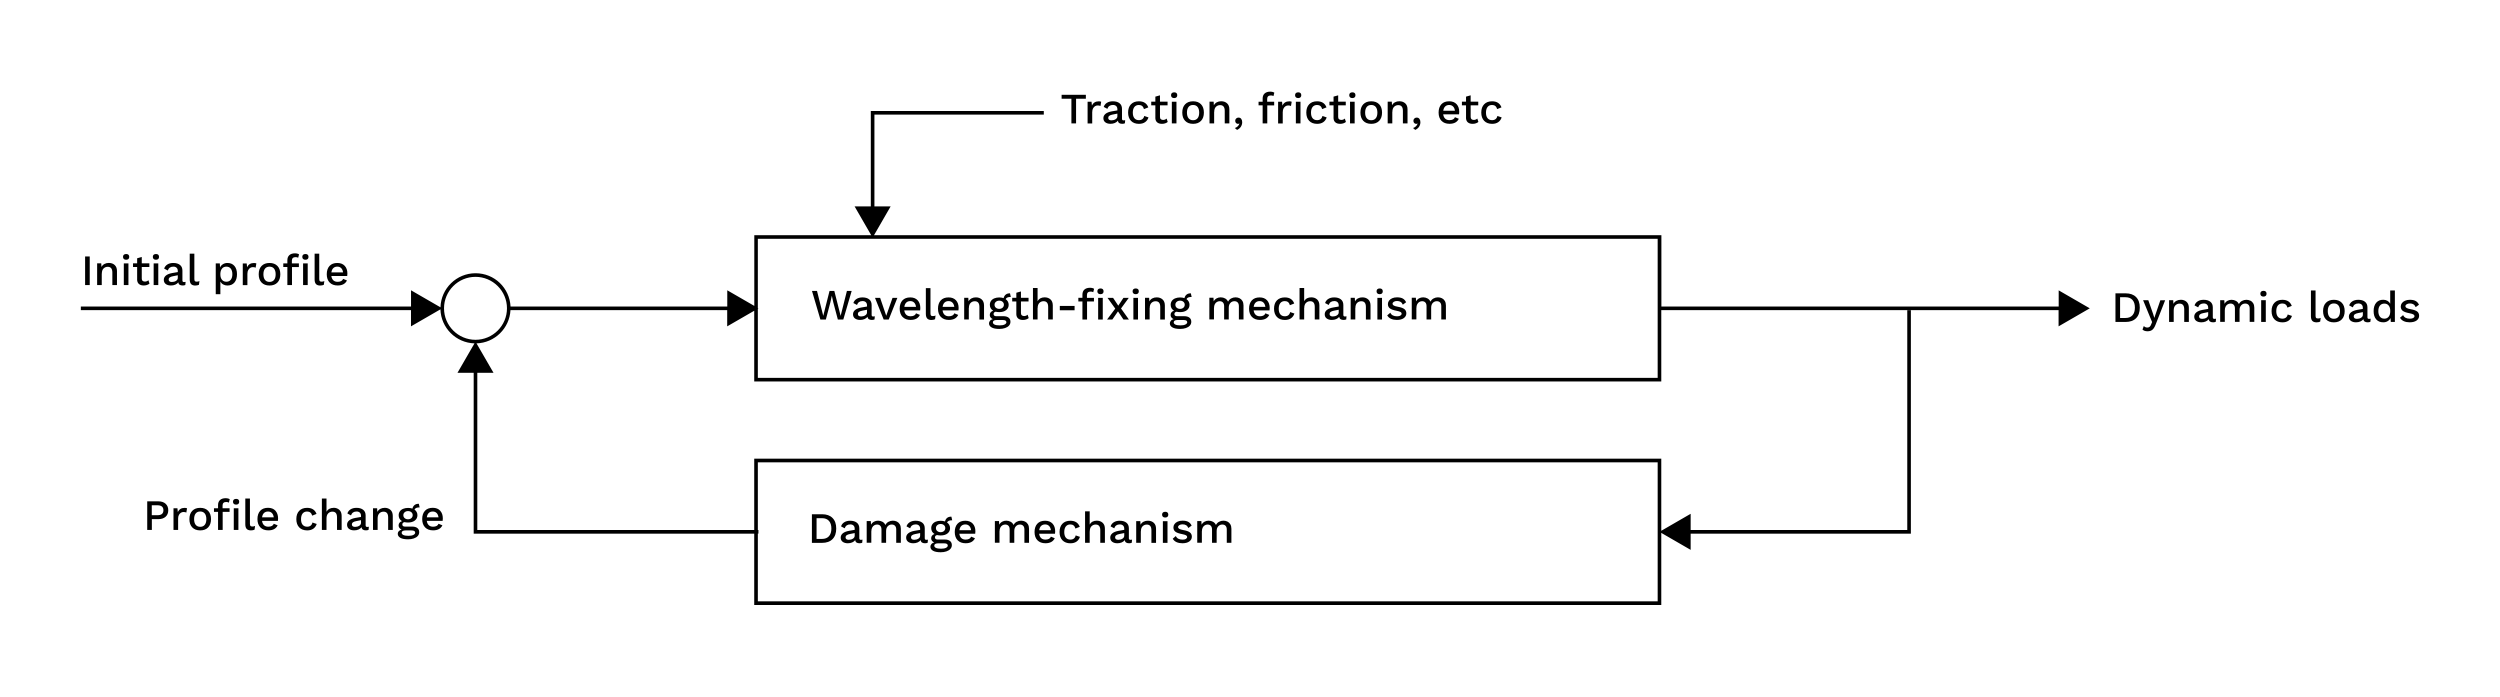 <?xml version="1.0" encoding="UTF-8"?>
<svg xmlns="http://www.w3.org/2000/svg" id="Layer_1" data-name="Layer 1" width="691.8" height="192.76" viewBox="0 0 691.8 192.76">
  <path d="M24.83,78.89h-1.28v-7.92h1.28v7.92ZM28.18,75.71c0-.64.16-1.11.48-1.42.32-.31.7-.46,1.15-.46.86,0,1.28.53,1.28,1.58v3.48h1.28v-3.89c0-.72-.21-1.27-.63-1.66s-.96-.58-1.63-.58c-.45,0-.85.09-1.2.28-.35.18-.63.46-.83.84l-.06-1h-1.14v6h1.28v-3.18ZM34.91,71.88c.27,0,.48-.07.63-.21s.22-.34.22-.59-.07-.45-.22-.59c-.15-.14-.36-.2-.63-.2s-.48.07-.64.2c-.15.14-.23.33-.23.59s.08.45.23.59.36.21.64.21ZM34.26,78.89h1.28v-6h-1.28v6ZM37.94,77.3c0,.58.18,1.01.51,1.29.33.28.77.41,1.33.41.32,0,.62-.05.89-.14.28-.09.51-.22.7-.38l-.3-.94c-.28.26-.6.38-.97.38-.27,0-.49-.07-.64-.21-.16-.14-.23-.35-.23-.64v-3.19h2.1v-1.01h-2.1v-1.76l-1.28.36v1.4h-1.14v1.01h1.14v3.41ZM43.16,71.88c.27,0,.48-.07.63-.21s.22-.34.22-.59-.07-.45-.22-.59c-.15-.14-.36-.2-.63-.2s-.48.07-.64.2c-.15.14-.23.33-.23.59s.08.45.23.59.36.21.64.21ZM42.52,78.89h1.28v-6h-1.28v6ZM49.2,75.29v-.32c0-.37-.11-.66-.32-.87-.22-.21-.52-.32-.9-.32-.79,0-1.31.36-1.55,1.08l-1-.53c.14-.48.44-.86.88-1.14.44-.28.99-.42,1.64-.42.78,0,1.39.18,1.85.54.46.36.68.89.68,1.58v2.71c0,.15.03.26.1.34.07.07.18.11.34.11.18,0,.32-.02.44-.05l-.08.86c-.22.1-.46.14-.74.14-.34,0-.62-.07-.82-.2s-.34-.36-.4-.68c-.18.28-.46.5-.82.65-.36.16-.76.23-1.21.23-.58,0-1.06-.14-1.42-.41-.36-.27-.54-.66-.54-1.16,0-.47.2-.87.59-1.19.39-.32.98-.55,1.75-.69l1.52-.26ZM49.2,76.17l-1.31.26c-.42.08-.72.19-.92.34-.2.14-.3.34-.3.58,0,.22.08.39.23.51.16.12.38.17.67.17.43,0,.81-.1,1.14-.31s.49-.48.49-.83v-.72ZM54.05,79.01c.39,0,.72-.07,1-.2l.14-1.03c-.16.06-.29.11-.4.13-.11.02-.24.03-.39.03-.24,0-.4-.06-.49-.17s-.13-.32-.13-.62v-6.95h-1.28v7.13c0,.58.13,1.01.38,1.28.25.27.65.41,1.18.41ZM60.98,81.41h-1.28v-8.52h1.13l.06,1.12c.18-.38.44-.68.8-.9.36-.22.77-.34,1.24-.34.82,0,1.47.27,1.94.82s.71,1.31.71,2.29-.24,1.74-.71,2.3c-.47.56-1.12.83-1.94.83-.43,0-.82-.1-1.16-.29-.34-.19-.6-.46-.79-.79v3.48ZM60.98,76.11c.03.58.19,1.03.49,1.36.29.33.68.49,1.17.49.52,0,.93-.18,1.22-.55s.44-.87.44-1.53-.15-1.17-.44-1.54c-.29-.37-.7-.55-1.22-.55-.49,0-.88.16-1.17.49-.29.33-.45.78-.49,1.37v.46ZM68.47,75.71c0-.38.07-.71.22-.98.15-.27.34-.48.56-.61.23-.14.47-.2.73-.2.32,0,.57.05.76.16l.2-1.18c-.16-.08-.38-.12-.66-.12-.93,0-1.56.4-1.9,1.2l-.11-1.08h-1.09v6h1.28v-3.18ZM72.38,78.18c-.53-.55-.79-1.32-.79-2.29s.26-1.74.79-2.29,1.26-.83,2.2-.83,1.67.28,2.2.83.79,1.32.79,2.29-.26,1.74-.79,2.29c-.53.55-1.26.83-2.2.83s-1.67-.28-2.2-.83ZM72.89,75.89c0,.68.15,1.2.44,1.57s.71.55,1.25.55.96-.18,1.26-.55.44-.89.44-1.56-.15-1.19-.44-1.56-.72-.55-1.26-.55-.96.18-1.25.55-.44.89-.44,1.57ZM83.87,78.89h1.28v-6h-1.28v6ZM79.52,78.89h1.28v-4.99h1.91v-1.01h-1.94v-.77c0-.65.35-.97,1.06-.97.27,0,.5.06.68.18l.24-.94c-.11-.09-.27-.16-.47-.21-.2-.05-.42-.08-.66-.08-.66,0-1.18.17-1.55.5-.37.34-.55.81-.55,1.42v.86h-1.13v1.01h1.13v4.99ZM84.52,71.88c.27,0,.48-.07.63-.21.15-.14.22-.34.22-.59s-.07-.45-.22-.59c-.15-.14-.36-.2-.63-.2s-.48.07-.64.2c-.15.14-.23.33-.23.59s.08.45.23.59c.15.14.36.21.64.21ZM88.61,79.01c.39,0,.72-.07,1-.2l.14-1.03c-.16.06-.29.11-.4.13-.11.02-.24.03-.39.03-.24,0-.4-.06-.49-.17s-.13-.32-.13-.62v-6.95h-1.28v7.13c0,.58.13,1.01.38,1.28.25.27.65.41,1.18.41ZM91.22,78.18c-.53-.55-.8-1.32-.8-2.29s.26-1.75.77-2.3c.51-.55,1.23-.82,2.16-.82.88,0,1.56.27,2.05.8s.73,1.25.73,2.14c0,.23-.02.45-.05.66h-4.39c.07.53.26.93.56,1.21.3.28.7.41,1.18.41.39,0,.72-.07.98-.21.26-.14.44-.34.53-.61l1.07.44c-.45.93-1.31,1.39-2.58,1.39-.94,0-1.68-.28-2.21-.83ZM91.69,75.38h3.24c-.06-.5-.23-.9-.51-1.18s-.63-.42-1.07-.42c-.46,0-.84.14-1.12.41-.28.27-.46.67-.53,1.19ZM296.49,34.15h1.28v-6.82h2.71v-1.1h-6.71v1.1h2.71v6.82ZM302.25,30.97c0-.38.07-.71.22-.98.15-.27.34-.48.56-.61.23-.14.47-.2.73-.2.32,0,.57.05.76.16l.2-1.18c-.16-.08-.38-.12-.66-.12-.93,0-1.56.4-1.9,1.2l-.11-1.08h-1.09v6h1.28v-3.18ZM309.2,30.55v-.32c0-.37-.11-.66-.32-.87-.22-.21-.52-.32-.9-.32-.79,0-1.31.36-1.55,1.08l-1-.53c.14-.48.44-.86.88-1.14s.99-.42,1.64-.42c.78,0,1.39.18,1.85.54.46.36.68.89.68,1.58v2.71c0,.15.03.26.1.34s.18.11.34.11c.18,0,.32-.02.44-.05l-.08.86c-.22.1-.46.14-.74.14-.34,0-.62-.07-.82-.2s-.34-.36-.4-.68c-.18.28-.46.5-.82.65-.36.16-.76.23-1.21.23-.58,0-1.06-.14-1.42-.41-.36-.27-.54-.66-.54-1.16,0-.47.2-.87.59-1.19.39-.32.98-.55,1.75-.69l1.52-.26ZM309.2,31.44l-1.31.26c-.42.08-.72.19-.92.34-.2.14-.3.34-.3.58,0,.22.08.39.23.51.16.12.38.17.67.17.43,0,.81-.1,1.14-.31s.49-.48.49-.83v-.72ZM315.18,34.27c.68,0,1.24-.16,1.69-.47.45-.32.76-.75.94-1.31l-1.18-.4c-.08.38-.24.66-.49.86-.25.2-.58.3-.98.3-.54,0-.95-.18-1.25-.54-.3-.36-.44-.88-.44-1.55s.15-1.19.44-1.56c.3-.37.71-.55,1.25-.55.73,0,1.2.38,1.4,1.14l1.2-.48c-.42-1.12-1.29-1.68-2.6-1.68-.94,0-1.67.28-2.2.83-.53.55-.79,1.32-.79,2.29s.27,1.74.8,2.29c.53.55,1.27.83,2.21.83ZM319.7,32.57c0,.58.18,1.01.51,1.29.33.28.77.41,1.33.41.32,0,.62-.05.89-.14.28-.09.51-.22.7-.38l-.3-.94c-.28.26-.6.38-.97.38-.27,0-.49-.07-.64-.21-.16-.14-.23-.35-.23-.64v-3.19h2.1v-1.01h-2.1v-1.76l-1.28.36v1.4h-1.14v1.01h1.14v3.41ZM324.92,27.14c.27,0,.48-.07.63-.21.15-.14.22-.34.22-.59s-.07-.45-.22-.59c-.15-.14-.36-.2-.63-.2s-.48.07-.64.2c-.15.14-.23.33-.23.59s.08.45.23.59c.15.14.36.21.64.21ZM324.27,34.15h1.28v-6h-1.28v6ZM327.95,33.44c-.53-.55-.79-1.32-.79-2.29s.26-1.74.79-2.29c.53-.55,1.26-.83,2.2-.83s1.67.28,2.2.83c.53.55.79,1.32.79,2.29s-.26,1.74-.79,2.29-1.26.83-2.2.83-1.67-.28-2.2-.83ZM328.45,31.15c0,.68.15,1.2.44,1.57.29.36.71.55,1.25.55s.96-.18,1.26-.55.44-.89.44-1.56-.15-1.19-.44-1.56c-.3-.37-.72-.55-1.26-.55s-.96.18-1.25.55-.44.89-.44,1.57ZM336,30.97c0-.64.16-1.11.48-1.42.32-.31.7-.46,1.15-.46.86,0,1.28.53,1.28,1.58v3.48h1.28v-3.89c0-.72-.21-1.27-.63-1.66-.42-.38-.96-.58-1.63-.58-.45,0-.85.09-1.2.28-.35.18-.63.46-.83.84l-.06-1h-1.14v6h1.28v-3.18ZM341.7,35.42l.62.53c.46-.22.82-.51,1.06-.89s.36-.8.36-1.25c0-.38-.09-.68-.27-.92-.18-.24-.43-.35-.75-.35-.26,0-.47.08-.65.25s-.26.38-.26.64.08.47.23.62c.16.15.33.22.53.22.16,0,.27-.03.34-.1l.06.02c-.07.27-.22.52-.44.74-.22.22-.5.39-.83.5ZM349.4,34.15h1.28v-4.99h1.91v-1.01h-1.94v-.77c0-.65.35-.97,1.06-.97.27,0,.5.06.68.18l.24-.94c-.11-.09-.27-.16-.47-.21s-.42-.08-.66-.08c-.66,0-1.18.17-1.55.5s-.55.81-.55,1.42v.86h-1.13v1.01h1.13v4.99ZM354.97,30.97c0-.38.07-.71.22-.98.15-.27.34-.48.56-.61.23-.14.47-.2.73-.2.32,0,.57.05.76.16l.2-1.18c-.16-.08-.38-.12-.66-.12-.93,0-1.56.4-1.9,1.2l-.11-1.08h-1.09v6h1.28v-3.18ZM359.24,27.14c.27,0,.48-.07.63-.21.15-.14.22-.34.22-.59s-.07-.45-.22-.59c-.15-.14-.36-.2-.63-.2s-.48.07-.64.2c-.15.14-.23.33-.23.59s.08.45.23.59c.15.14.36.21.64.21ZM358.59,34.15h1.28v-6h-1.28v6ZM364.49,34.27c.68,0,1.24-.16,1.69-.47.45-.32.76-.75.94-1.31l-1.18-.4c-.08.38-.24.66-.49.86-.25.2-.58.3-.98.3-.54,0-.95-.18-1.25-.54-.3-.36-.44-.88-.44-1.55s.15-1.19.44-1.56c.3-.37.71-.55,1.25-.55.73,0,1.2.38,1.4,1.14l1.2-.48c-.42-1.12-1.29-1.68-2.6-1.68-.94,0-1.67.28-2.2.83-.53.55-.79,1.32-.79,2.29s.27,1.74.8,2.29c.53.55,1.27.83,2.21.83ZM369.01,32.57c0,.58.18,1.01.51,1.29.33.28.77.41,1.33.41.32,0,.62-.05.89-.14.28-.09.51-.22.7-.38l-.3-.94c-.28.26-.6.38-.97.38-.27,0-.49-.07-.64-.21-.16-.14-.23-.35-.23-.64v-3.19h2.1v-1.01h-2.1v-1.76l-1.28.36v1.4h-1.14v1.01h1.14v3.41ZM373.58,34.15h1.28v-6h-1.28v6ZM374.23,27.14c.27,0,.48-.07.63-.21.15-.14.22-.34.22-.59s-.07-.45-.22-.59c-.15-.14-.36-.2-.63-.2s-.48.07-.64.2c-.15.14-.23.33-.23.59s.08.45.23.59c.15.14.36.21.64.21ZM377.25,33.44c-.53-.55-.79-1.32-.79-2.29s.26-1.74.79-2.29c.53-.55,1.26-.83,2.2-.83s1.67.28,2.2.83c.53.55.79,1.32.79,2.29s-.26,1.74-.79,2.29-1.26.83-2.2.83-1.67-.28-2.2-.83ZM377.76,31.15c0,.68.15,1.2.44,1.57.29.36.71.55,1.25.55s.96-.18,1.26-.55.44-.89.44-1.56-.15-1.19-.44-1.56c-.3-.37-.72-.55-1.26-.55s-.96.18-1.25.55-.44.89-.44,1.57ZM385.3,30.97c0-.64.16-1.11.48-1.42.32-.31.7-.46,1.15-.46.86,0,1.28.53,1.28,1.58v3.48h1.28v-3.89c0-.72-.21-1.27-.63-1.66-.42-.38-.96-.58-1.63-.58-.45,0-.85.09-1.2.28-.35.18-.63.46-.83.84l-.06-1h-1.14v6h1.28v-3.18ZM391.01,35.42l.62.53c.46-.22.82-.51,1.06-.89s.36-.8.36-1.25c0-.38-.09-.68-.27-.92-.18-.24-.43-.35-.75-.35-.26,0-.47.08-.65.25s-.26.38-.26.64.08.47.23.62c.16.15.33.22.53.22.16,0,.27-.03.34-.1l.06.02c-.07.27-.22.52-.44.74-.22.22-.5.39-.83.5ZM398.89,33.44c-.53-.55-.8-1.32-.8-2.29s.26-1.75.77-2.3c.51-.55,1.23-.82,2.16-.82.88,0,1.56.27,2.05.8.49.54.73,1.25.73,2.14,0,.23-.02.45-.05.66h-4.39c.07.53.26.93.56,1.21.3.28.7.41,1.18.41.39,0,.72-.07.98-.21.26-.14.44-.34.53-.61l1.07.44c-.45.93-1.31,1.39-2.58,1.39-.94,0-1.68-.28-2.21-.83ZM399.37,30.65h3.24c-.06-.5-.23-.9-.51-1.18-.28-.28-.63-.42-1.07-.42-.46,0-.84.14-1.12.41-.28.27-.46.67-.53,1.19ZM405.67,32.57c0,.58.18,1.01.51,1.29.33.28.77.41,1.33.41.32,0,.62-.05.89-.14s.51-.22.7-.38l-.3-.94c-.28.26-.6.38-.97.38-.27,0-.49-.07-.64-.21s-.23-.35-.23-.64v-3.19h2.1v-1.01h-2.1v-1.76l-1.28.36v1.4h-1.14v1.01h1.14v3.41ZM412.91,34.27c.68,0,1.24-.16,1.69-.47.45-.32.76-.75.94-1.31l-1.18-.4c-.08.38-.24.66-.49.86-.25.2-.58.3-.98.3-.54,0-.95-.18-1.25-.54-.3-.36-.44-.88-.44-1.55s.15-1.19.44-1.56c.3-.37.71-.55,1.25-.55.73,0,1.2.38,1.4,1.14l1.2-.48c-.42-1.12-1.29-1.68-2.6-1.68-.94,0-1.67.28-2.2.83-.53.55-.79,1.32-.79,2.29s.27,1.74.8,2.29c.53.55,1.27.83,2.21.83ZM228.53,88.42l1.25-4.75.4-1.82h.01l.4,1.82,1.26,4.75h1.51l2.32-7.92h-1.32l-1.74,6.91-1.75-6.91h-1.32l-1.74,6.9-1.73-6.9h-1.39l2.33,7.92h1.52ZM239.92,84.82v-.32c0-.37-.11-.66-.32-.87-.22-.21-.52-.32-.9-.32-.79,0-1.31.36-1.55,1.08l-1-.53c.14-.48.44-.86.88-1.14s.99-.42,1.64-.42c.78,0,1.39.18,1.85.54.46.36.68.89.68,1.58v2.71c0,.15.03.26.1.34s.18.11.34.11c.18,0,.32-.02.44-.05l-.08.86c-.22.1-.46.14-.74.14-.34,0-.62-.07-.82-.2s-.34-.36-.4-.68c-.18.28-.46.5-.82.65-.36.16-.76.23-1.21.23-.58,0-1.06-.14-1.42-.41-.36-.27-.54-.66-.54-1.16,0-.47.2-.87.59-1.19.39-.32.98-.55,1.75-.69l1.52-.26ZM239.92,85.71l-1.31.26c-.42.08-.72.19-.92.34-.2.14-.3.34-.3.58,0,.22.08.39.23.51.16.12.38.17.67.17.43,0,.81-.1,1.14-.31s.49-.48.49-.83v-.72ZM245.93,88.42l2.39-6h-1.34l-1.74,4.96-1.69-4.96h-1.42l2.4,6h1.4ZM249.76,87.71c-.53-.55-.8-1.32-.8-2.29s.26-1.75.77-2.3c.51-.55,1.23-.82,2.16-.82.88,0,1.56.27,2.05.8s.73,1.25.73,2.14c0,.23-.02.45-.05.66h-4.39c.07.53.26.93.56,1.21.3.28.7.41,1.18.41.39,0,.72-.07.98-.21.26-.14.44-.34.53-.61l1.07.44c-.45.93-1.31,1.39-2.58,1.39-.94,0-1.68-.28-2.21-.83ZM250.24,84.92h3.24c-.06-.5-.23-.9-.51-1.18-.28-.28-.63-.42-1.07-.42-.46,0-.84.14-1.12.41-.28.27-.46.67-.53,1.19ZM257.75,88.54c.39,0,.72-.07,1-.2l.14-1.03c-.16.06-.29.11-.4.13-.11.02-.24.03-.39.03-.24,0-.4-.06-.49-.17-.09-.12-.13-.32-.13-.62v-6.95h-1.28v7.13c0,.58.13,1.01.38,1.28.25.27.65.41,1.18.41ZM260.36,87.71c-.53-.55-.8-1.32-.8-2.29s.26-1.75.77-2.3c.51-.55,1.23-.82,2.16-.82.88,0,1.56.27,2.05.8s.73,1.25.73,2.14c0,.23-.02.45-.05.66h-4.39c.07.53.26.93.56,1.21.3.28.7.41,1.18.41.39,0,.72-.07.98-.21.26-.14.44-.34.53-.61l1.07.44c-.45.93-1.31,1.39-2.58,1.39-.94,0-1.68-.28-2.21-.83ZM260.83,84.92h3.24c-.06-.5-.23-.9-.51-1.18-.28-.28-.63-.42-1.07-.42-.46,0-.84.14-1.12.41-.28.27-.46.67-.53,1.19ZM268.11,85.24c0-.64.16-1.11.48-1.42.32-.31.7-.46,1.15-.46.86,0,1.28.53,1.28,1.58v3.48h1.28v-3.89c0-.72-.21-1.27-.63-1.66-.42-.38-.96-.58-1.63-.58-.45,0-.85.09-1.2.28-.35.18-.63.46-.83.84l-.06-1h-1.14v6h1.28v-3.18ZM273.94,88.75c.19-.2.45-.35.79-.44-.26-.12-.46-.27-.61-.46-.15-.19-.23-.41-.23-.68,0-.58.31-.98.94-1.2-.3-.18-.53-.4-.69-.68-.16-.28-.23-.6-.23-.96,0-.4.11-.75.32-1.06.22-.31.52-.55.92-.71s.85-.25,1.36-.25c.44,0,.84.06,1.21.19.11-.44.31-.77.61-1,.29-.23.68-.34,1.16-.33l.22,1c-.38,0-.69.04-.93.14-.24.1-.4.26-.49.47.26.18.47.41.61.67.14.26.22.56.22.89,0,.62-.24,1.11-.71,1.48-.48.37-1.11.55-1.89.55-.37,0-.7-.04-1-.11-.2.05-.35.13-.44.23-.09.11-.14.25-.14.43,0,.18.07.33.2.43.13.1.31.15.55.15h2c.61,0,1.08.14,1.42.41.34.27.5.65.5,1.13,0,.41-.13.76-.4,1.06s-.64.52-1.1.68c-.47.16-.99.24-1.58.24-.95,0-1.67-.14-2.14-.42-.48-.28-.71-.65-.71-1.12,0-.27.09-.51.28-.71ZM275.21,84.33c0,.34.12.61.37.82.25.21.56.32.92.32s.69-.11.93-.32c.24-.21.37-.49.37-.82s-.12-.61-.37-.82c-.24-.21-.55-.31-.93-.31s-.68.11-.92.32c-.25.21-.37.48-.37.81ZM274.75,89.19c0,.27.16.48.47.63.32.15.79.22,1.41.22.58,0,1.04-.08,1.37-.25s.49-.38.49-.62c0-.2-.08-.35-.24-.46-.16-.1-.43-.16-.8-.16h-1.62c-.36,0-.63.06-.81.17-.18.11-.27.27-.27.47ZM281.23,86.84c0,.58.18,1.01.51,1.29.33.28.77.41,1.33.41.32,0,.62-.05.89-.14.28-.09.51-.22.7-.38l-.3-.94c-.28.26-.6.38-.97.38-.27,0-.49-.07-.64-.21-.16-.14-.23-.35-.23-.64v-3.19h2.1v-1.01h-2.1v-1.76l-1.28.36v1.4h-1.14v1.01h1.14v3.41ZM287.14,85.25c0-.64.16-1.12.48-1.43.32-.31.7-.47,1.15-.47.86,0,1.28.53,1.28,1.58v3.48h1.28v-3.89c0-.72-.21-1.27-.63-1.66-.42-.38-.96-.58-1.63-.58-.43,0-.81.09-1.15.26-.33.18-.6.45-.8.82v-3.66h-1.28v8.7h1.28v-3.17ZM297.36,84.66h-4.09v1.19h4.09v-1.19ZM304.53,81.41c.27,0,.48-.07.63-.21.15-.14.22-.34.22-.59s-.07-.45-.22-.59c-.15-.14-.36-.2-.63-.2s-.48.07-.64.2c-.15.14-.23.33-.23.59s.08.45.23.59c.15.14.36.21.64.21ZM303.88,88.42h1.28v-6h-1.28v6ZM299.53,88.42h1.28v-4.99h1.91v-1.01h-1.94v-.77c0-.65.35-.97,1.06-.97.27,0,.5.06.68.18l.24-.94c-.11-.09-.27-.16-.47-.21s-.42-.08-.66-.08c-.66,0-1.18.17-1.55.5s-.55.81-.55,1.42v.86h-1.13v1.01h1.13v4.99ZM307.81,88.42l1.56-2.26,1.51,2.26h1.51l-2.18-3.06,2.15-2.94h-1.48l-1.43,2.17-1.44-2.17h-1.54l2.14,2.98-2.26,3.02h1.45ZM314.28,81.41c.27,0,.48-.07.63-.21.15-.14.22-.34.22-.59s-.07-.45-.22-.59c-.15-.14-.36-.2-.63-.2s-.48.07-.64.2c-.15.14-.23.33-.23.59s.08.45.23.59c.15.14.36.21.64.21ZM313.63,88.42h1.28v-6h-1.28v6ZM318.15,85.24c0-.64.16-1.11.48-1.42.32-.31.7-.46,1.15-.46.86,0,1.28.53,1.28,1.58v3.48h1.28v-3.89c0-.72-.21-1.27-.63-1.66-.42-.38-.96-.58-1.63-.58-.45,0-.85.09-1.2.28-.35.18-.63.46-.83.84l-.06-1h-1.14v6h1.28v-3.18ZM323.98,88.75c.19-.2.45-.35.79-.44-.26-.12-.46-.27-.61-.46-.15-.19-.23-.41-.23-.68,0-.58.31-.98.94-1.2-.3-.18-.53-.4-.69-.68-.16-.28-.23-.6-.23-.96,0-.4.11-.75.32-1.06.22-.31.52-.55.92-.71s.85-.25,1.36-.25c.44,0,.84.06,1.21.19.11-.44.31-.77.61-1,.29-.23.68-.34,1.16-.33l.22,1c-.38,0-.69.04-.93.14-.24.1-.4.26-.49.47.26.18.47.41.61.67.14.26.22.56.22.89,0,.62-.24,1.11-.71,1.48-.48.37-1.11.55-1.89.55-.37,0-.7-.04-1-.11-.2.05-.35.13-.44.23-.09.11-.14.25-.14.43,0,.18.07.33.2.43.13.1.31.15.55.15h2c.61,0,1.08.14,1.42.41.34.27.5.65.5,1.13,0,.41-.13.76-.4,1.06s-.64.52-1.1.68c-.47.16-.99.24-1.58.24-.95,0-1.67-.14-2.14-.42-.48-.28-.71-.65-.71-1.12,0-.27.09-.51.28-.71ZM325.25,84.33c0,.34.12.61.37.82.25.21.56.32.92.32s.69-.11.93-.32c.24-.21.37-.49.37-.82s-.12-.61-.37-.82c-.24-.21-.55-.31-.93-.31s-.68.11-.92.32c-.25.21-.37.48-.37.81ZM324.79,89.19c0,.27.16.48.47.63.32.15.79.22,1.41.22.58,0,1.04-.08,1.37-.25s.49-.38.49-.62c0-.2-.08-.35-.24-.46-.16-.1-.43-.16-.8-.16h-1.62c-.36,0-.63.06-.81.17-.18.11-.27.27-.27.47ZM335.94,85.23c0-.42.08-.78.23-1.06s.35-.49.59-.62c.24-.13.49-.2.74-.2.38,0,.68.11.9.34.22.22.34.57.34,1.04v3.68h1.28v-3.26c0-.56.15-1,.45-1.32.3-.32.67-.48,1.11-.48.38,0,.68.11.9.34.22.22.34.57.34,1.04v3.68h1.28v-3.89c0-.49-.1-.9-.3-1.24-.2-.34-.47-.59-.8-.75s-.7-.25-1.1-.25c-.43,0-.84.1-1.22.31-.38.2-.66.5-.85.89-.18-.39-.45-.69-.81-.89s-.77-.31-1.22-.31c-.41,0-.78.09-1.13.28-.34.19-.62.47-.82.83l-.06-1h-1.14v6h1.28v-3.19ZM346.44,87.71c-.53-.55-.8-1.32-.8-2.29s.26-1.75.77-2.3c.51-.55,1.23-.82,2.16-.82.88,0,1.56.27,2.05.8s.73,1.25.73,2.14c0,.23-.02.45-.05.66h-4.39c.07.53.26.93.56,1.21.3.28.7.41,1.18.41.39,0,.72-.07.98-.21.26-.14.44-.34.53-.61l1.07.44c-.45.93-1.31,1.39-2.58,1.39-.94,0-1.68-.28-2.21-.83ZM346.91,84.92h3.24c-.06-.5-.23-.9-.51-1.18-.28-.28-.63-.42-1.07-.42-.46,0-.84.14-1.12.41-.28.27-.46.67-.53,1.19ZM355.56,88.54c.68,0,1.24-.16,1.69-.47.45-.32.76-.75.94-1.31l-1.18-.4c-.08.38-.24.66-.49.86-.25.2-.58.3-.98.3-.54,0-.95-.18-1.25-.54-.3-.36-.44-.88-.44-1.55s.15-1.19.44-1.56c.3-.37.71-.55,1.25-.55.73,0,1.2.38,1.4,1.14l1.2-.48c-.42-1.12-1.29-1.68-2.6-1.68-.94,0-1.67.28-2.2.83-.53.55-.79,1.32-.79,2.29s.27,1.74.8,2.29c.53.55,1.27.83,2.21.83ZM360.91,85.25c0-.64.16-1.12.48-1.43.32-.31.7-.47,1.15-.47.86,0,1.28.53,1.28,1.58v3.48h1.28v-3.89c0-.72-.21-1.27-.63-1.66-.42-.38-.96-.58-1.63-.58-.43,0-.81.09-1.15.26-.33.18-.6.45-.8.82v-3.66h-1.28v8.7h1.28v-3.17ZM370.45,84.82v-.32c0-.37-.11-.66-.32-.87-.22-.21-.52-.32-.9-.32-.79,0-1.31.36-1.55,1.08l-1-.53c.14-.48.44-.86.88-1.14s.99-.42,1.64-.42c.78,0,1.39.18,1.85.54.46.36.68.89.68,1.58v2.71c0,.15.03.26.1.34s.18.11.34.11c.18,0,.32-.02.44-.05l-.08.86c-.22.1-.46.14-.74.14-.34,0-.62-.07-.82-.2s-.34-.36-.4-.68c-.18.28-.46.5-.82.65-.36.16-.76.23-1.21.23-.58,0-1.06-.14-1.42-.41-.36-.27-.54-.66-.54-1.16,0-.47.2-.87.59-1.19.39-.32.98-.55,1.75-.69l1.52-.26ZM370.45,85.71l-1.31.26c-.42.08-.72.19-.92.34-.2.14-.3.34-.3.58,0,.22.08.39.23.51.16.12.38.17.67.17.43,0,.81-.1,1.14-.31s.49-.48.49-.83v-.72ZM375.06,85.24c0-.64.16-1.11.48-1.42.32-.31.7-.46,1.15-.46.86,0,1.28.53,1.28,1.58v3.48h1.28v-3.89c0-.72-.21-1.27-.63-1.66-.42-.38-.96-.58-1.63-.58-.45,0-.85.09-1.2.28-.35.18-.63.46-.83.84l-.06-1h-1.14v6h1.28v-3.18ZM381.79,81.41c.27,0,.48-.07.63-.21.15-.14.22-.34.22-.59s-.07-.45-.22-.59c-.15-.14-.36-.2-.63-.2s-.48.07-.64.2c-.15.14-.23.33-.23.59s.08.45.23.59c.15.14.36.21.64.21ZM381.15,88.42h1.28v-6h-1.28v6ZM387.54,87.33c-.22.13-.54.2-.95.2-.45,0-.83-.08-1.15-.24s-.56-.41-.71-.76l-.86.74c.24.42.59.74,1.06.95.47.21,1.01.31,1.61.31.82,0,1.46-.17,1.92-.5.46-.34.7-.77.7-1.31,0-.5-.18-.9-.53-1.18s-.95-.5-1.8-.65c-.56-.1-.95-.22-1.16-.35s-.32-.3-.32-.52c0-.19.12-.36.35-.51.24-.15.53-.22.89-.22.4,0,.73.08.99.25.26.16.46.42.61.77l.91-.67c-.22-.46-.52-.81-.92-1.03s-.93-.33-1.6-.33c-.52,0-.97.09-1.35.26-.38.17-.67.4-.87.68-.2.28-.3.59-.3.92,0,.51.18.91.54,1.19.36.28.98.5,1.87.67.51.1.87.21,1.08.33s.31.27.31.46c0,.22-.11.39-.34.52ZM391.95,85.23c0-.42.08-.78.23-1.06s.35-.49.59-.62c.24-.13.49-.2.74-.2.38,0,.68.11.9.34.22.22.34.57.34,1.04v3.68h1.28v-3.26c0-.56.15-1,.45-1.32.3-.32.67-.48,1.11-.48.38,0,.68.11.9.34.22.22.34.57.34,1.04v3.68h1.28v-3.89c0-.49-.1-.9-.3-1.24s-.47-.59-.8-.75-.7-.25-1.1-.25c-.43,0-.84.1-1.22.31-.38.2-.66.5-.85.89-.18-.39-.45-.69-.81-.89s-.77-.31-1.22-.31c-.41,0-.78.09-1.13.28-.34.19-.62.47-.82.83l-.06-1h-1.14v6h1.28v-3.19ZM227.47,150.22h-2.8v-7.92h2.8c1.25,0,2.22.34,2.9,1.03.69.69,1.03,1.66,1.03,2.93s-.34,2.24-1.03,2.93c-.69.69-1.66,1.03-2.9,1.03ZM225.96,149.13h1.51c.83,0,1.47-.25,1.92-.75.45-.5.67-1.21.67-2.12s-.22-1.62-.67-2.12c-.45-.5-1.09-.75-1.92-.75h-1.51v5.74ZM236.51,146.62v-.32c0-.37-.11-.66-.32-.87-.22-.21-.52-.32-.9-.32-.79,0-1.31.36-1.55,1.08l-1-.53c.14-.48.44-.86.88-1.14s.99-.42,1.64-.42c.78,0,1.39.18,1.85.54.46.36.68.89.68,1.58v2.71c0,.15.03.26.1.34s.18.11.34.11c.18,0,.32-.02.44-.05l-.08.86c-.22.1-.46.14-.74.14-.34,0-.62-.07-.82-.2s-.34-.36-.4-.68c-.18.28-.46.5-.82.65-.36.16-.76.23-1.21.23-.58,0-1.06-.14-1.42-.41-.36-.27-.54-.66-.54-1.16,0-.47.2-.87.59-1.19.39-.32.98-.55,1.75-.69l1.52-.26ZM236.51,147.51l-1.31.26c-.42.08-.72.19-.92.34-.2.14-.3.34-.3.58,0,.22.08.39.23.51.16.12.38.17.67.17.43,0,.81-.1,1.14-.31s.49-.48.49-.83v-.72ZM241.12,147.03c0-.42.08-.78.23-1.06s.35-.49.59-.62c.24-.13.49-.2.74-.2.38,0,.68.11.9.34.22.22.34.57.34,1.04v3.68h1.28v-3.26c0-.56.15-1,.45-1.32.3-.32.67-.48,1.11-.48.38,0,.68.11.9.34.22.22.34.57.34,1.04v3.68h1.28v-3.89c0-.49-.1-.9-.3-1.24-.2-.34-.47-.59-.8-.75s-.7-.25-1.1-.25c-.43,0-.84.1-1.22.31-.38.2-.66.5-.85.89-.18-.39-.45-.69-.81-.89s-.77-.31-1.22-.31c-.41,0-.78.09-1.13.28-.34.19-.62.47-.82.83l-.06-1h-1.14v6h1.28v-3.19ZM254.62,146.62v-.32c0-.37-.11-.66-.32-.87-.22-.21-.52-.32-.9-.32-.79,0-1.31.36-1.55,1.08l-1-.53c.14-.48.44-.86.88-1.14s.99-.42,1.64-.42c.78,0,1.39.18,1.85.54.46.36.68.89.68,1.58v2.71c0,.15.03.26.1.34s.18.11.34.11c.18,0,.32-.02.44-.05l-.08.86c-.22.1-.46.14-.74.14-.34,0-.62-.07-.82-.2s-.34-.36-.4-.68c-.18.28-.46.5-.82.65-.36.16-.76.23-1.21.23-.58,0-1.06-.14-1.42-.41-.36-.27-.54-.66-.54-1.16,0-.47.2-.87.59-1.19.39-.32.98-.55,1.75-.69l1.52-.26ZM254.62,147.51l-1.31.26c-.42.08-.72.19-.92.34-.2.14-.3.34-.3.58,0,.22.08.39.23.51.16.12.38.17.67.17.43,0,.81-.1,1.14-.31s.49-.48.49-.83v-.72ZM257.72,150.55c.19-.2.45-.35.79-.44-.26-.12-.46-.27-.61-.46-.15-.19-.23-.41-.23-.68,0-.58.31-.98.94-1.2-.3-.18-.53-.4-.69-.68-.16-.28-.23-.6-.23-.96,0-.4.11-.75.32-1.06.22-.31.52-.55.92-.71s.85-.25,1.36-.25c.44,0,.84.06,1.21.19.11-.44.31-.77.61-1,.29-.23.68-.34,1.16-.33l.22,1c-.38,0-.69.04-.93.14-.24.1-.4.26-.49.47.26.18.47.41.61.67.14.26.22.56.22.89,0,.62-.24,1.11-.71,1.48-.48.37-1.11.55-1.89.55-.37,0-.7-.04-1-.11-.2.05-.35.13-.44.23-.09.11-.14.25-.14.43,0,.18.07.33.2.43.13.1.31.15.55.15h2c.61,0,1.08.14,1.42.41.34.27.5.65.5,1.13,0,.41-.13.76-.4,1.06s-.64.52-1.1.68c-.47.16-.99.24-1.58.24-.95,0-1.67-.14-2.14-.42-.48-.28-.71-.65-.71-1.12,0-.27.09-.51.28-.71ZM258.99,146.13c0,.34.12.61.37.82.25.21.56.32.92.32s.69-.11.93-.32c.24-.21.37-.49.37-.82s-.12-.61-.37-.82c-.24-.21-.55-.31-.93-.31s-.68.11-.92.32c-.25.21-.37.48-.37.81ZM258.53,150.99c0,.27.16.48.47.63.32.15.79.22,1.41.22.58,0,1.04-.08,1.37-.25s.49-.38.49-.62c0-.2-.08-.35-.24-.46-.16-.1-.43-.16-.8-.16h-1.62c-.36,0-.63.06-.81.17-.18.11-.27.27-.27.47ZM265,149.51c-.53-.55-.8-1.32-.8-2.29s.26-1.75.77-2.3c.51-.55,1.23-.82,2.16-.82.88,0,1.56.27,2.05.8s.73,1.25.73,2.14c0,.23-.02.45-.05.66h-4.39c.07.53.26.93.56,1.21.3.28.7.41,1.18.41.39,0,.72-.07.98-.21.26-.14.44-.34.53-.61l1.07.44c-.45.93-1.31,1.39-2.58,1.39-.94,0-1.68-.28-2.21-.83ZM265.48,146.72h3.24c-.06-.5-.23-.9-.51-1.18-.28-.28-.63-.42-1.07-.42-.46,0-.84.14-1.12.41-.28.27-.46.67-.53,1.19ZM276.59,147.03c0-.42.08-.78.23-1.06s.35-.49.59-.62c.24-.13.49-.2.74-.2.38,0,.68.11.9.34.22.22.34.57.34,1.04v3.68h1.28v-3.26c0-.56.15-1,.45-1.32.3-.32.67-.48,1.11-.48.38,0,.68.11.9.34.22.22.34.57.34,1.04v3.68h1.28v-3.89c0-.49-.1-.9-.3-1.24-.2-.34-.47-.59-.8-.75s-.7-.25-1.1-.25c-.43,0-.84.1-1.22.31-.38.2-.66.5-.85.89-.18-.39-.45-.69-.81-.89s-.77-.31-1.22-.31c-.41,0-.78.09-1.13.28-.34.19-.62.47-.82.83l-.06-1h-1.14v6h1.28v-3.19ZM287.08,149.51c-.53-.55-.8-1.32-.8-2.29s.26-1.75.77-2.3c.51-.55,1.23-.82,2.16-.82.88,0,1.56.27,2.05.8s.73,1.25.73,2.14c0,.23-.02.45-.05.66h-4.39c.07.53.26.93.56,1.21.3.28.7.41,1.18.41.39,0,.72-.07.98-.21.26-.14.44-.34.53-.61l1.07.44c-.45.93-1.31,1.39-2.58,1.39-.94,0-1.68-.28-2.21-.83ZM287.56,146.72h3.24c-.06-.5-.23-.9-.51-1.18-.28-.28-.63-.42-1.07-.42-.46,0-.84.14-1.12.41-.28.27-.46.67-.53,1.19ZM296.21,150.34c.68,0,1.24-.16,1.69-.47.45-.32.76-.75.94-1.31l-1.18-.4c-.08.38-.24.66-.49.86-.25.2-.58.3-.98.3-.54,0-.95-.18-1.25-.54-.3-.36-.44-.88-.44-1.55s.15-1.19.44-1.56c.3-.37.71-.55,1.25-.55.73,0,1.2.38,1.4,1.14l1.2-.48c-.42-1.12-1.29-1.68-2.6-1.68-.94,0-1.67.28-2.2.83-.53.55-.79,1.32-.79,2.29s.27,1.74.8,2.29c.53.55,1.27.83,2.21.83ZM301.56,147.05c0-.64.16-1.12.48-1.43.32-.31.7-.47,1.15-.47.86,0,1.28.53,1.28,1.58v3.48h1.28v-3.89c0-.72-.21-1.27-.63-1.66-.42-.38-.96-.58-1.63-.58-.43,0-.81.09-1.15.26-.33.18-.6.45-.8.82v-3.66h-1.28v8.7h1.28v-3.17ZM311.1,146.62v-.32c0-.37-.11-.66-.32-.87-.22-.21-.52-.32-.9-.32-.79,0-1.31.36-1.55,1.08l-1-.53c.14-.48.44-.86.88-1.14s.99-.42,1.64-.42c.78,0,1.39.18,1.85.54.46.36.68.89.68,1.58v2.71c0,.15.03.26.1.34s.18.11.34.11c.18,0,.32-.02.44-.05l-.08.86c-.22.1-.46.14-.74.14-.34,0-.62-.07-.82-.2s-.34-.36-.4-.68c-.18.28-.46.5-.82.65-.36.16-.76.23-1.21.23-.58,0-1.06-.14-1.42-.41-.36-.27-.54-.66-.54-1.16,0-.47.2-.87.59-1.19.39-.32.98-.55,1.75-.69l1.52-.26ZM311.1,147.51l-1.31.26c-.42.08-.72.19-.92.34-.2.14-.3.34-.3.58,0,.22.08.39.23.51.16.12.38.17.67.17.43,0,.81-.1,1.14-.31s.49-.48.49-.83v-.72ZM315.71,147.04c0-.64.16-1.11.48-1.42.32-.31.7-.46,1.15-.46.86,0,1.28.53,1.28,1.58v3.48h1.28v-3.89c0-.72-.21-1.27-.63-1.66-.42-.38-.96-.58-1.63-.58-.45,0-.85.09-1.2.28-.35.18-.63.46-.83.84l-.06-1h-1.14v6h1.28v-3.18ZM322.44,143.21c.27,0,.48-.07.63-.21.15-.14.22-.34.22-.59s-.07-.45-.22-.59c-.15-.14-.36-.2-.63-.2s-.48.07-.64.2c-.15.14-.23.33-.23.59s.08.45.23.59c.15.14.36.21.64.21ZM321.79,150.22h1.28v-6h-1.28v6ZM328.19,149.13c-.22.13-.54.2-.95.2-.45,0-.83-.08-1.15-.24s-.56-.41-.71-.76l-.86.74c.24.42.59.74,1.06.95.47.21,1.01.31,1.61.31.82,0,1.46-.17,1.92-.5.46-.34.7-.77.7-1.31,0-.5-.18-.9-.53-1.18s-.95-.5-1.8-.65c-.56-.1-.95-.22-1.16-.35s-.32-.3-.32-.52c0-.19.12-.36.35-.51.24-.15.53-.22.89-.22.4,0,.73.08.99.25.26.16.46.42.61.77l.91-.67c-.22-.46-.52-.81-.92-1.03s-.93-.33-1.6-.33c-.52,0-.97.09-1.35.26-.38.17-.67.4-.87.68-.2.28-.3.59-.3.92,0,.51.18.91.54,1.19.36.28.98.5,1.87.67.51.1.87.21,1.08.33s.31.27.31.46c0,.22-.11.39-.34.52ZM332.59,147.03c0-.42.08-.78.23-1.06s.35-.49.59-.62c.24-.13.49-.2.74-.2.38,0,.68.11.9.34.22.22.34.57.34,1.04v3.68h1.28v-3.26c0-.56.15-1,.45-1.32.3-.32.67-.48,1.11-.48.38,0,.68.11.9.34.22.22.34.57.34,1.04v3.68h1.28v-3.89c0-.49-.1-.9-.3-1.24-.2-.34-.47-.59-.8-.75s-.7-.25-1.1-.25c-.43,0-.84.1-1.22.31-.38.2-.66.5-.85.89-.18-.39-.45-.69-.81-.89s-.77-.31-1.22-.31c-.41,0-.78.09-1.13.28-.34.19-.62.47-.82.83l-.06-1h-1.14v6h1.28v-3.19ZM591.09,82.2c.69.69,1.03,1.66,1.03,2.93s-.34,2.24-1.03,2.93c-.69.69-1.66,1.03-2.9,1.03h-2.8v-7.92h2.8c1.25,0,2.22.34,2.9,1.03ZM590.77,85.12c0-.91-.22-1.62-.67-2.12-.45-.5-1.09-.75-1.92-.75h-1.51v5.74h1.51c.83,0,1.47-.25,1.92-.75.45-.5.67-1.21.67-2.12ZM596.56,86.74l-.41,1.24-.35-1.13-1.32-3.77h-1.44l1.87,4.55.62,1.49-.26.65c-.13.33-.27.55-.44.68-.16.12-.37.19-.61.19-.42,0-.74-.14-.98-.43l-.37.98c.18.17.38.29.61.37.23.08.5.11.81.11.54,0,.98-.14,1.32-.42s.64-.76.9-1.45l2.63-6.71h-1.33l-1.25,3.66ZM603.46,82.96c-.45,0-.85.09-1.2.28-.35.18-.63.46-.83.84l-.06-1h-1.14v6h1.28v-3.18c0-.64.16-1.11.48-1.42s.7-.46,1.15-.46c.86,0,1.28.53,1.28,1.58v3.48h1.28v-3.89c0-.72-.21-1.27-.63-1.66s-.96-.58-1.63-.58ZM612.78,88.24c.18,0,.32-.02.44-.05l-.08.86c-.22.1-.46.14-.74.14-.34,0-.62-.07-.82-.2s-.34-.36-.4-.68c-.18.28-.46.5-.82.65-.36.16-.76.23-1.21.23-.58,0-1.06-.14-1.42-.41-.36-.27-.54-.66-.54-1.16,0-.47.2-.87.59-1.19s.98-.55,1.75-.69l1.52-.26v-.32c0-.37-.11-.66-.32-.87s-.52-.32-.9-.32c-.79,0-1.31.36-1.55,1.08l-1-.53c.14-.48.44-.86.88-1.14.44-.28.99-.42,1.64-.42.78,0,1.39.18,1.85.54.46.36.68.89.68,1.58v2.71c0,.15.03.26.1.34.07.07.18.11.34.11ZM611.05,86.37l-1.31.26c-.42.08-.72.19-.92.34-.2.14-.3.34-.3.58,0,.22.08.39.23.51.16.12.38.17.67.17.43,0,.81-.1,1.14-.31s.49-.48.49-.83v-.72ZM622.72,83.21c-.34-.16-.7-.25-1.1-.25-.43,0-.84.1-1.22.31-.38.2-.66.5-.85.89-.18-.39-.45-.69-.81-.89s-.77-.31-1.22-.31c-.41,0-.78.09-1.13.28-.34.19-.62.47-.82.83l-.06-1h-1.14v6h1.28v-3.19c0-.42.08-.78.23-1.06.15-.28.35-.49.59-.62.24-.13.49-.2.74-.2.38,0,.68.11.9.34s.34.57.34,1.04v3.68h1.28v-3.26c0-.56.15-1,.45-1.32.3-.32.67-.48,1.11-.48.38,0,.68.11.9.34.22.22.34.57.34,1.04v3.68h1.28v-3.89c0-.49-.1-.9-.3-1.24-.2-.34-.47-.59-.8-.75ZM625.71,89.08h1.28v-6h-1.28v6ZM626.35,80.48c-.27,0-.48.07-.64.2-.15.14-.23.33-.23.59s.08.45.23.59c.15.14.36.21.64.21s.48-.07.63-.21c.15-.14.22-.34.22-.59s-.07-.45-.22-.59c-.15-.14-.36-.2-.63-.2ZM632.56,87.88c-.25.2-.58.3-.98.3-.54,0-.95-.18-1.25-.54-.3-.36-.44-.88-.44-1.55s.15-1.19.44-1.56.71-.55,1.25-.55c.73,0,1.2.38,1.4,1.14l1.2-.48c-.42-1.12-1.29-1.68-2.6-1.68-.94,0-1.67.28-2.2.83-.53.55-.79,1.32-.79,2.29s.27,1.74.8,2.29c.53.55,1.27.83,2.21.83.68,0,1.24-.16,1.69-.47.45-.32.76-.75.94-1.31l-1.18-.4c-.08.38-.24.66-.49.86ZM641.38,88.12c-.24,0-.4-.06-.49-.17s-.13-.32-.13-.62v-6.95h-1.28v7.13c0,.58.13,1.01.38,1.28.25.27.65.41,1.18.41.39,0,.72-.07,1-.2l.14-1.03c-.16.06-.29.11-.4.13-.11.02-.24.03-.39.03ZM648.03,83.79c.53.55.79,1.32.79,2.29s-.26,1.74-.79,2.29c-.53.55-1.26.83-2.2.83s-1.67-.28-2.2-.83c-.53-.55-.79-1.32-.79-2.29s.26-1.74.79-2.29c.53-.55,1.26-.83,2.2-.83s1.67.28,2.2.83ZM647.53,86.08c0-.67-.15-1.19-.44-1.56s-.72-.55-1.26-.55-.96.18-1.25.55-.44.89-.44,1.57.15,1.2.44,1.57.71.55,1.25.55.96-.18,1.26-.55.44-.89.44-1.56ZM655.57,88.24c.18,0,.32-.02.44-.05l-.08.86c-.22.1-.46.14-.74.14-.34,0-.62-.07-.82-.2s-.34-.36-.4-.68c-.18.28-.46.5-.82.65-.36.16-.76.23-1.21.23-.58,0-1.06-.14-1.42-.41-.36-.27-.54-.66-.54-1.16,0-.47.2-.87.59-1.19s.98-.55,1.75-.69l1.52-.26v-.32c0-.37-.11-.66-.32-.87s-.52-.32-.9-.32c-.79,0-1.31.36-1.55,1.08l-1-.53c.14-.48.44-.86.88-1.14.44-.28.99-.42,1.64-.42.78,0,1.39.18,1.85.54.46.36.68.89.68,1.58v2.71c0,.15.03.26.1.34.07.07.18.11.34.11ZM653.85,86.37l-1.31.26c-.42.08-.72.19-.92.34-.2.14-.3.34-.3.58,0,.22.08.39.23.51.16.12.38.17.67.17.43,0,.81-.1,1.14-.31s.49-.48.49-.83v-.72ZM661.43,80.38h1.28v8.7h-1.13l-.07-1.07c-.18.36-.44.65-.8.86-.36.22-.76.32-1.22.32-.82,0-1.47-.27-1.95-.82-.48-.55-.71-1.31-.71-2.29s.24-1.74.71-2.3c.48-.56,1.12-.83,1.95-.83.44,0,.83.1,1.16.29.34.2.59.46.77.8v-3.67ZM661.43,86.01c0-.62-.15-1.11-.44-1.47-.3-.36-.7-.53-1.2-.53s-.93.18-1.22.55c-.29.36-.44.87-.44,1.53s.15,1.17.44,1.54.7.55,1.22.55.9-.18,1.2-.54c.3-.36.44-.85.44-1.48v-.14ZM668.91,86.22c-.35-.28-.95-.5-1.8-.65-.56-.1-.95-.22-1.16-.35s-.32-.3-.32-.52c0-.19.12-.36.35-.51.24-.15.53-.22.89-.22.4,0,.73.08.99.25.26.16.46.42.61.77l.91-.67c-.22-.46-.52-.81-.92-1.03-.4-.22-.93-.33-1.6-.33-.52,0-.97.09-1.35.26-.38.17-.67.4-.87.68-.2.28-.3.59-.3.92,0,.51.18.91.54,1.19.36.28.98.5,1.87.67.51.1.87.21,1.08.33.21.12.31.27.31.46,0,.22-.11.39-.34.52-.22.13-.54.2-.95.2-.45,0-.83-.08-1.15-.24-.32-.16-.56-.41-.71-.76l-.86.74c.24.42.59.74,1.06.95s1.01.31,1.61.31c.82,0,1.46-.17,1.92-.5s.7-.77.7-1.31c0-.5-.18-.9-.53-1.18ZM45.81,139.39c.5.44.75,1.04.75,1.81s-.25,1.37-.75,1.81c-.5.44-1.18.65-2.03.65h-1.76v2.99h-1.28v-7.92h3.05c.86,0,1.53.22,2.03.66ZM45.22,141.2c0-.92-.55-1.38-1.66-1.38h-1.56v2.75h1.56c.56,0,.98-.11,1.25-.34.27-.23.41-.57.41-1.03ZM49.21,141.73l-.11-1.08h-1.09v6h1.28v-3.18c0-.38.07-.71.22-.98.15-.27.34-.48.56-.61.23-.14.47-.2.73-.2.32,0,.57.05.76.16l.2-1.18c-.16-.08-.38-.12-.66-.12-.93,0-1.56.4-1.9,1.2ZM57.6,141.36c.53.55.79,1.32.79,2.29s-.26,1.74-.79,2.29-1.26.83-2.2.83-1.67-.28-2.2-.83-.79-1.32-.79-2.29.26-1.74.79-2.29c.53-.55,1.26-.83,2.2-.83s1.67.28,2.2.83ZM57.1,143.65c0-.67-.15-1.19-.44-1.56-.3-.37-.72-.55-1.26-.55s-.96.18-1.25.55-.44.89-.44,1.57.15,1.2.44,1.57c.29.36.71.55,1.25.55s.96-.18,1.26-.55.44-.89.44-1.56ZM65.34,138.05c-.27,0-.48.07-.64.2-.15.14-.23.33-.23.59s.08.45.23.59c.15.14.36.21.64.21s.48-.07.63-.21c.15-.14.22-.34.22-.59s-.07-.45-.22-.59c-.15-.14-.36-.2-.63-.2ZM64.69,146.65h1.28v-6h-1.28v6ZM62.65,138.91c.27,0,.5.06.68.18l.24-.94c-.11-.09-.27-.16-.47-.21s-.42-.08-.66-.08c-.66,0-1.18.17-1.55.5s-.55.81-.55,1.42v.86h-1.13v1.01h1.13v4.99h1.28v-4.99h1.91v-1.01h-1.94v-.77c0-.65.35-.97,1.06-.97ZM69.78,145.69c-.24,0-.4-.06-.49-.17-.09-.12-.13-.32-.13-.62v-6.95h-1.28v7.13c0,.58.13,1.01.38,1.28.25.27.65.41,1.18.41.39,0,.72-.07,1-.2l.14-1.03c-.16.06-.29.11-.4.13-.11.02-.24.03-.39.03ZM76.22,141.33c.49.54.73,1.25.73,2.14,0,.23-.02.45-.05.66h-4.39c.07.53.26.93.56,1.21.3.28.7.41,1.18.41.39,0,.72-.07.98-.21.26-.14.44-.34.53-.61l1.07.44c-.45.93-1.31,1.39-2.58,1.39-.94,0-1.68-.28-2.21-.83-.53-.55-.8-1.32-.8-2.29s.26-1.75.77-2.3c.51-.55,1.23-.82,2.16-.82.88,0,1.56.27,2.05.8ZM75.75,143.15c-.06-.5-.23-.9-.51-1.18-.28-.28-.63-.42-1.07-.42-.46,0-.84.14-1.12.41-.28.27-.46.67-.53,1.19h3.24ZM85.97,145.45c-.25.2-.58.3-.98.3-.54,0-.95-.18-1.25-.54-.3-.36-.44-.88-.44-1.55s.15-1.19.44-1.56c.3-.37.71-.55,1.25-.55.73,0,1.2.38,1.4,1.14l1.2-.48c-.42-1.12-1.29-1.68-2.6-1.68-.94,0-1.67.28-2.2.83-.53.55-.79,1.32-.79,2.29s.27,1.74.8,2.29c.53.55,1.27.83,2.21.83.68,0,1.24-.16,1.69-.47.45-.32.76-.75.94-1.31l-1.18-.4c-.08.38-.24.66-.49.86ZM92.3,140.53c-.43,0-.81.09-1.15.26-.33.18-.6.45-.8.82v-3.66h-1.28v8.7h1.28v-3.17c0-.64.16-1.12.48-1.43.32-.31.7-.47,1.15-.47.86,0,1.28.53,1.28,1.58v3.48h1.28v-3.89c0-.72-.21-1.27-.63-1.66-.42-.38-.96-.58-1.63-.58ZM101.63,145.81c.18,0,.32-.02.44-.05l-.08.86c-.22.1-.46.14-.74.14-.34,0-.62-.07-.82-.2s-.34-.36-.4-.68c-.18.28-.46.5-.82.65-.36.16-.76.23-1.21.23-.58,0-1.06-.14-1.42-.41-.36-.27-.54-.66-.54-1.16,0-.47.2-.87.59-1.19.39-.32.98-.55,1.75-.69l1.52-.26v-.32c0-.37-.11-.66-.32-.87-.22-.21-.52-.32-.9-.32-.79,0-1.31.36-1.55,1.08l-1-.53c.14-.48.44-.86.88-1.14s.99-.42,1.64-.42c.78,0,1.39.18,1.85.54.46.36.68.89.68,1.58v2.71c0,.15.03.26.1.34s.18.11.34.11ZM99.9,143.94l-1.31.26c-.42.08-.72.19-.92.34-.2.14-.3.34-.3.58,0,.22.08.39.23.51.16.12.38.17.67.17.43,0,.81-.1,1.14-.31s.49-.48.49-.83v-.72ZM106.45,140.53c-.45,0-.85.09-1.2.28-.35.18-.63.46-.83.84l-.06-1h-1.14v6h1.28v-3.18c0-.64.16-1.11.48-1.42.32-.31.7-.46,1.15-.46.86,0,1.28.53,1.28,1.58v3.48h1.28v-3.89c0-.72-.21-1.27-.63-1.66-.42-.38-.96-.58-1.63-.58ZM114.68,141c.26.18.47.41.61.67.14.26.22.56.22.89,0,.62-.24,1.11-.71,1.48-.48.37-1.11.55-1.89.55-.37,0-.7-.04-1-.11-.2.05-.35.13-.44.23-.09.11-.14.25-.14.43,0,.18.07.33.2.43.13.1.31.15.55.15h2c.61,0,1.08.14,1.42.41.34.27.5.65.5,1.13,0,.41-.13.76-.4,1.06s-.64.52-1.1.68c-.47.16-.99.24-1.58.24-.95,0-1.67-.14-2.14-.42-.48-.28-.71-.65-.71-1.12,0-.27.09-.51.28-.71s.45-.35.79-.44c-.26-.12-.46-.27-.61-.46-.15-.19-.23-.41-.23-.68,0-.58.31-.98.94-1.2-.3-.18-.53-.4-.69-.68-.16-.28-.23-.6-.23-.96,0-.4.11-.75.32-1.06.22-.31.52-.55.92-.71s.85-.25,1.36-.25c.44,0,.84.06,1.21.19.11-.44.31-.77.61-1,.29-.23.68-.34,1.16-.33l.22,1c-.38,0-.69.04-.93.14-.24.1-.4.26-.49.47ZM111.15,147.42c0,.27.16.48.47.63.32.15.79.22,1.41.22.58,0,1.04-.08,1.37-.25s.49-.38.49-.62c0-.2-.08-.35-.24-.46-.16-.1-.43-.16-.8-.16h-1.62c-.36,0-.63.06-.81.17-.18.11-.27.27-.27.47ZM114.2,142.56c0-.34-.12-.61-.37-.82-.24-.21-.55-.31-.93-.31s-.68.11-.92.32c-.25.21-.37.48-.37.81s.12.61.37.82c.25.21.56.32.92.32s.69-.11.93-.32c.24-.21.37-.49.37-.82ZM121.81,141.33c.49.54.73,1.25.73,2.14,0,.23-.02.45-.05.66h-4.39c.07.53.26.93.56,1.21.3.28.7.41,1.18.41.39,0,.72-.07.98-.21.26-.14.44-.34.53-.61l1.07.44c-.45.93-1.31,1.39-2.58,1.39-.94,0-1.68-.28-2.21-.83-.53-.55-.8-1.32-.8-2.29s.26-1.75.77-2.3c.51-.55,1.23-.82,2.16-.82.88,0,1.56.27,2.05.8ZM121.34,143.15c-.06-.5-.23-.9-.51-1.18-.28-.28-.63-.42-1.07-.42-.46,0-.84.14-1.12.41-.28.27-.46.67-.53,1.19h3.24ZM569.65,80.33l8.63,4.99-8.63,4.99v-4.49h-109.94v19.74h-251v-19.57l-7.48,4.32v-4.49h-59.97c-.26,5.03-4.35,9.05-9.4,9.2l4.71,8.15h-4.49v43.5h76.63v-19.74h251v19.95l8.13-4.7v4.49h59.94v-60.82h1v61.82h-60.94v4.49l-8.13-4.7v19.95h-251v-19.74h-77.63v-44.5h-4.49l4.71-8.15c-5.13-.15-9.27-4.29-9.42-9.42l-8.15,4.71v-4.49H22.37v-1h91.37v-4.49l8.15,4.71c.15-5.22,4.44-9.43,9.7-9.43s9.42,4.09,9.69,9.21h59.97v-4.49l7.48,4.32v-19.57h32.35l-4.6-7.97h4.49v-26.4h47.87v1h-46.87v25.4h4.49l-4.6,7.97h217.88v19.74h109.94v-4.49ZM209.71,146.66h.16v1h-.16v18.74h249v-38.47h-249v18.74ZM140.29,85.32c0-4.8-3.91-8.71-8.71-8.71s-8.71,3.91-8.71,8.71,3.91,8.71,8.71,8.71,8.71-3.91,8.71-8.71ZM458.71,66.08h-249v19.15l.16.09-.16.09v19.15h249v-38.47Z" fill="#000" stroke-width="0"></path>
</svg>
